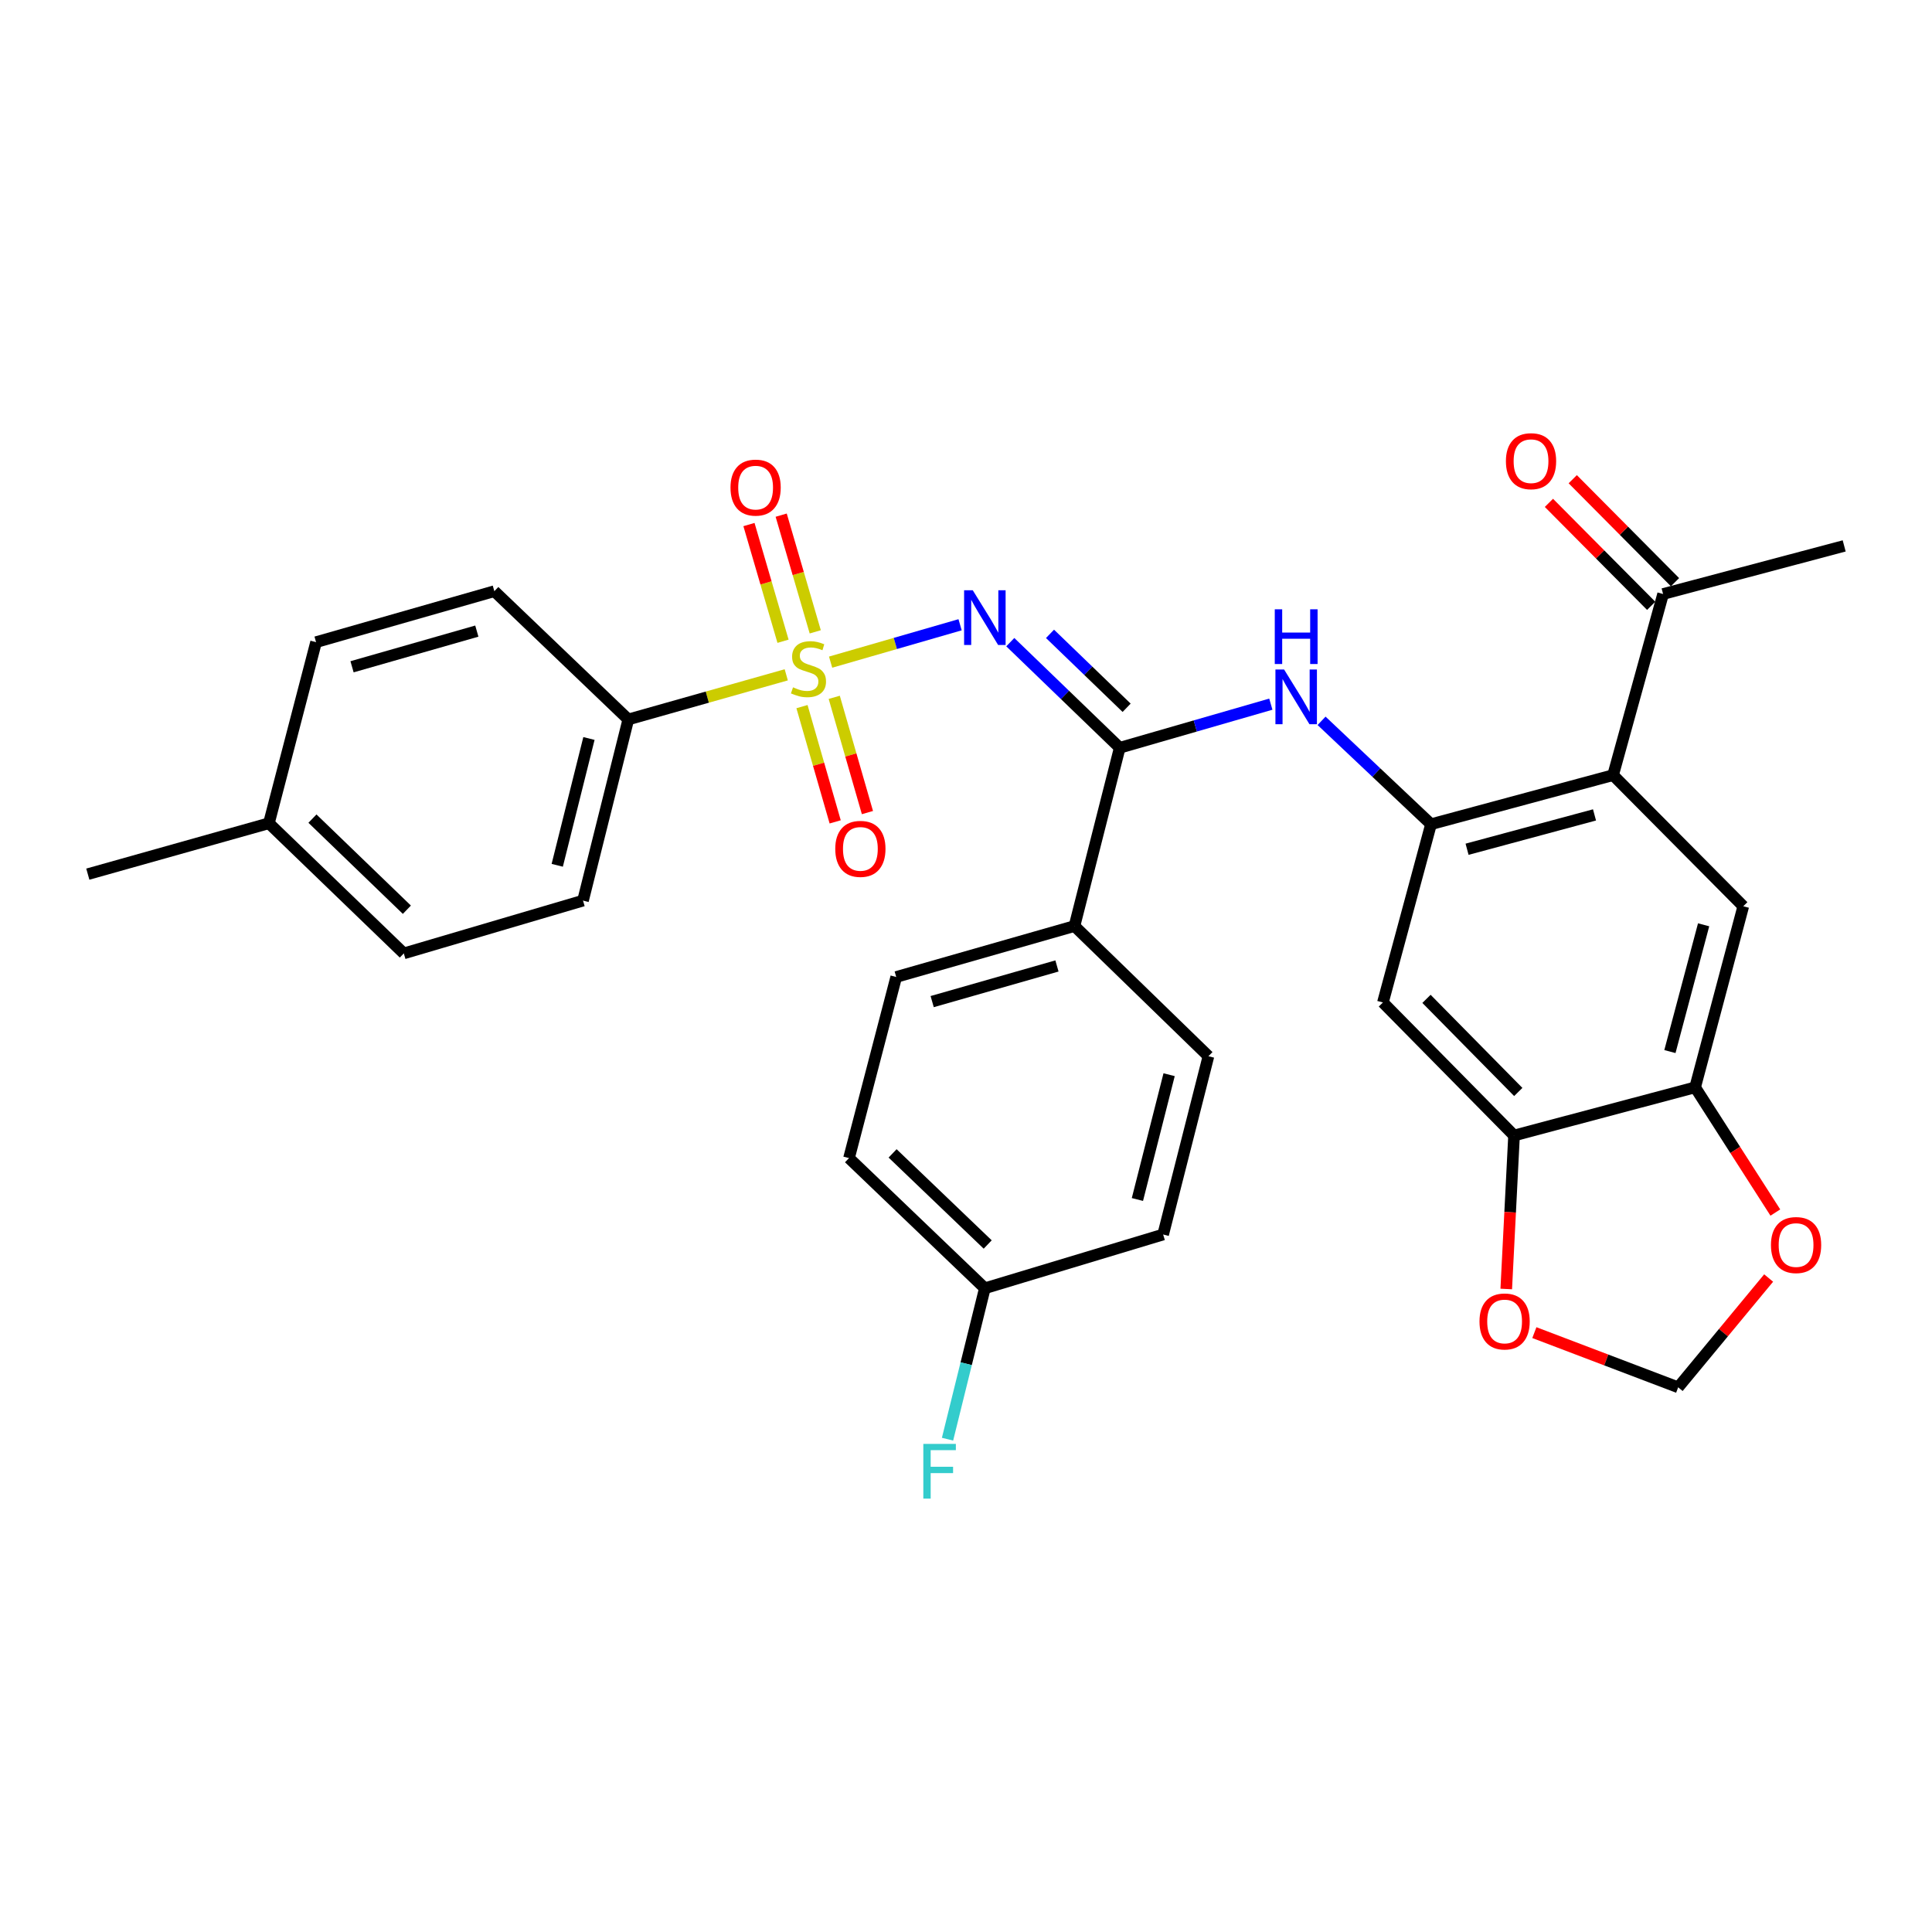 <?xml version='1.0' encoding='iso-8859-1'?>
<svg version='1.1' baseProfile='full'
              xmlns='http://www.w3.org/2000/svg'
                      xmlns:rdkit='http://www.rdkit.org/xml'
                      xmlns:xlink='http://www.w3.org/1999/xlink'
                  xml:space='preserve'
width='1000px' height='1000px' viewBox='0 0 1000 1000'>
<!-- END OF HEADER -->
<rect style='opacity:1.0;fill:#FFFFFF;stroke:none' width='1000' height='1000' x='0' y='0'> </rect>
<path class='bond-0' d='M 429.924,342.727 L 463.433,333.052' style='fill:none;fill-rule:evenodd;stroke:#CCCC00;stroke-width:6px;stroke-linecap:butt;stroke-linejoin:miter;stroke-opacity:1' />
<path class='bond-0' d='M 463.433,333.052 L 496.941,323.376' style='fill:none;fill-rule:evenodd;stroke:#0000FF;stroke-width:6px;stroke-linecap:butt;stroke-linejoin:miter;stroke-opacity:1' />
<path class='bond-9' d='M 406.966,349.285 L 366.088,360.835' style='fill:none;fill-rule:evenodd;stroke:#CCCC00;stroke-width:6px;stroke-linecap:butt;stroke-linejoin:miter;stroke-opacity:1' />
<path class='bond-9' d='M 366.088,360.835 L 325.21,372.385' style='fill:none;fill-rule:evenodd;stroke:#000000;stroke-width:6px;stroke-linecap:butt;stroke-linejoin:miter;stroke-opacity:1' />
<path class='bond-10' d='M 415.106,365.746 L 423.698,395.574' style='fill:none;fill-rule:evenodd;stroke:#CCCC00;stroke-width:6px;stroke-linecap:butt;stroke-linejoin:miter;stroke-opacity:1' />
<path class='bond-10' d='M 423.698,395.574 L 432.289,425.402' style='fill:none;fill-rule:evenodd;stroke:#FF0000;stroke-width:6px;stroke-linecap:butt;stroke-linejoin:miter;stroke-opacity:1' />
<path class='bond-10' d='M 431.801,360.937 L 440.393,390.765' style='fill:none;fill-rule:evenodd;stroke:#CCCC00;stroke-width:6px;stroke-linecap:butt;stroke-linejoin:miter;stroke-opacity:1' />
<path class='bond-10' d='M 440.393,390.765 L 448.984,420.593' style='fill:none;fill-rule:evenodd;stroke:#FF0000;stroke-width:6px;stroke-linecap:butt;stroke-linejoin:miter;stroke-opacity:1' />
<path class='bond-11' d='M 421.973,327.04 L 413.156,296.839' style='fill:none;fill-rule:evenodd;stroke:#CCCC00;stroke-width:6px;stroke-linecap:butt;stroke-linejoin:miter;stroke-opacity:1' />
<path class='bond-11' d='M 413.156,296.839 L 404.34,266.639' style='fill:none;fill-rule:evenodd;stroke:#FF0000;stroke-width:6px;stroke-linecap:butt;stroke-linejoin:miter;stroke-opacity:1' />
<path class='bond-11' d='M 405.295,331.908 L 396.479,301.708' style='fill:none;fill-rule:evenodd;stroke:#CCCC00;stroke-width:6px;stroke-linecap:butt;stroke-linejoin:miter;stroke-opacity:1' />
<path class='bond-11' d='M 396.479,301.708 L 387.662,271.508' style='fill:none;fill-rule:evenodd;stroke:#FF0000;stroke-width:6px;stroke-linecap:butt;stroke-linejoin:miter;stroke-opacity:1' />
<path class='bond-1' d='M 522.924,332.38 L 551.248,359.714' style='fill:none;fill-rule:evenodd;stroke:#0000FF;stroke-width:6px;stroke-linecap:butt;stroke-linejoin:miter;stroke-opacity:1' />
<path class='bond-1' d='M 551.248,359.714 L 579.572,387.047' style='fill:none;fill-rule:evenodd;stroke:#000000;stroke-width:6px;stroke-linecap:butt;stroke-linejoin:miter;stroke-opacity:1' />
<path class='bond-1' d='M 543.485,328.079 L 563.312,347.212' style='fill:none;fill-rule:evenodd;stroke:#0000FF;stroke-width:6px;stroke-linecap:butt;stroke-linejoin:miter;stroke-opacity:1' />
<path class='bond-1' d='M 563.312,347.212 L 583.139,366.345' style='fill:none;fill-rule:evenodd;stroke:#000000;stroke-width:6px;stroke-linecap:butt;stroke-linejoin:miter;stroke-opacity:1' />
<path class='bond-4' d='M 579.572,387.047 L 618.678,375.76' style='fill:none;fill-rule:evenodd;stroke:#000000;stroke-width:6px;stroke-linecap:butt;stroke-linejoin:miter;stroke-opacity:1' />
<path class='bond-4' d='M 618.678,375.76 L 657.783,364.473' style='fill:none;fill-rule:evenodd;stroke:#0000FF;stroke-width:6px;stroke-linecap:butt;stroke-linejoin:miter;stroke-opacity:1' />
<path class='bond-12' d='M 579.572,387.047 L 556.146,479.321' style='fill:none;fill-rule:evenodd;stroke:#000000;stroke-width:6px;stroke-linecap:butt;stroke-linejoin:miter;stroke-opacity:1' />
<path class='bond-2' d='M 740.694,426.611 L 712.367,399.855' style='fill:none;fill-rule:evenodd;stroke:#000000;stroke-width:6px;stroke-linecap:butt;stroke-linejoin:miter;stroke-opacity:1' />
<path class='bond-2' d='M 712.367,399.855 L 684.04,373.098' style='fill:none;fill-rule:evenodd;stroke:#0000FF;stroke-width:6px;stroke-linecap:butt;stroke-linejoin:miter;stroke-opacity:1' />
<path class='bond-3' d='M 740.694,426.611 L 834.927,401.206' style='fill:none;fill-rule:evenodd;stroke:#000000;stroke-width:6px;stroke-linecap:butt;stroke-linejoin:miter;stroke-opacity:1' />
<path class='bond-3' d='M 759.351,439.575 L 825.315,421.792' style='fill:none;fill-rule:evenodd;stroke:#000000;stroke-width:6px;stroke-linecap:butt;stroke-linejoin:miter;stroke-opacity:1' />
<path class='bond-6' d='M 740.694,426.611 L 715.792,518.875' style='fill:none;fill-rule:evenodd;stroke:#000000;stroke-width:6px;stroke-linecap:butt;stroke-linejoin:miter;stroke-opacity:1' />
<path class='bond-5' d='M 834.927,401.206 L 902.318,469.08' style='fill:none;fill-rule:evenodd;stroke:#000000;stroke-width:6px;stroke-linecap:butt;stroke-linejoin:miter;stroke-opacity:1' />
<path class='bond-13' d='M 834.927,401.206 L 860.814,307.456' style='fill:none;fill-rule:evenodd;stroke:#000000;stroke-width:6px;stroke-linecap:butt;stroke-linejoin:miter;stroke-opacity:1' />
<path class='bond-33' d='M 902.318,469.08 L 877.396,562.811' style='fill:none;fill-rule:evenodd;stroke:#000000;stroke-width:6px;stroke-linecap:butt;stroke-linejoin:miter;stroke-opacity:1' />
<path class='bond-33' d='M 881.789,478.675 L 864.344,544.287' style='fill:none;fill-rule:evenodd;stroke:#000000;stroke-width:6px;stroke-linecap:butt;stroke-linejoin:miter;stroke-opacity:1' />
<path class='bond-8' d='M 715.792,518.875 L 783.665,587.733' style='fill:none;fill-rule:evenodd;stroke:#000000;stroke-width:6px;stroke-linecap:butt;stroke-linejoin:miter;stroke-opacity:1' />
<path class='bond-8' d='M 738.346,517.007 L 785.857,565.208' style='fill:none;fill-rule:evenodd;stroke:#000000;stroke-width:6px;stroke-linecap:butt;stroke-linejoin:miter;stroke-opacity:1' />
<path class='bond-7' d='M 877.396,562.811 L 783.665,587.733' style='fill:none;fill-rule:evenodd;stroke:#000000;stroke-width:6px;stroke-linecap:butt;stroke-linejoin:miter;stroke-opacity:1' />
<path class='bond-14' d='M 877.396,562.811 L 898.156,595.211' style='fill:none;fill-rule:evenodd;stroke:#000000;stroke-width:6px;stroke-linecap:butt;stroke-linejoin:miter;stroke-opacity:1' />
<path class='bond-14' d='M 898.156,595.211 L 918.916,627.611' style='fill:none;fill-rule:evenodd;stroke:#FF0000;stroke-width:6px;stroke-linecap:butt;stroke-linejoin:miter;stroke-opacity:1' />
<path class='bond-15' d='M 783.665,587.733 L 781.648,627.456' style='fill:none;fill-rule:evenodd;stroke:#000000;stroke-width:6px;stroke-linecap:butt;stroke-linejoin:miter;stroke-opacity:1' />
<path class='bond-15' d='M 781.648,627.456 L 779.631,667.179' style='fill:none;fill-rule:evenodd;stroke:#FF0000;stroke-width:6px;stroke-linecap:butt;stroke-linejoin:miter;stroke-opacity:1' />
<path class='bond-18' d='M 325.21,372.385 L 301.766,466.155' style='fill:none;fill-rule:evenodd;stroke:#000000;stroke-width:6px;stroke-linecap:butt;stroke-linejoin:miter;stroke-opacity:1' />
<path class='bond-18' d='M 304.839,382.237 L 288.427,447.876' style='fill:none;fill-rule:evenodd;stroke:#000000;stroke-width:6px;stroke-linecap:butt;stroke-linejoin:miter;stroke-opacity:1' />
<path class='bond-19' d='M 325.21,372.385 L 255.87,305.998' style='fill:none;fill-rule:evenodd;stroke:#000000;stroke-width:6px;stroke-linecap:butt;stroke-linejoin:miter;stroke-opacity:1' />
<path class='bond-20' d='M 556.146,479.321 L 463.882,505.681' style='fill:none;fill-rule:evenodd;stroke:#000000;stroke-width:6px;stroke-linecap:butt;stroke-linejoin:miter;stroke-opacity:1' />
<path class='bond-20' d='M 547.079,499.98 L 482.494,518.432' style='fill:none;fill-rule:evenodd;stroke:#000000;stroke-width:6px;stroke-linecap:butt;stroke-linejoin:miter;stroke-opacity:1' />
<path class='bond-21' d='M 556.146,479.321 L 625.487,546.702' style='fill:none;fill-rule:evenodd;stroke:#000000;stroke-width:6px;stroke-linecap:butt;stroke-linejoin:miter;stroke-opacity:1' />
<path class='bond-17' d='M 866.978,301.334 L 840.512,274.686' style='fill:none;fill-rule:evenodd;stroke:#000000;stroke-width:6px;stroke-linecap:butt;stroke-linejoin:miter;stroke-opacity:1' />
<path class='bond-17' d='M 840.512,274.686 L 814.047,248.037' style='fill:none;fill-rule:evenodd;stroke:#FF0000;stroke-width:6px;stroke-linecap:butt;stroke-linejoin:miter;stroke-opacity:1' />
<path class='bond-17' d='M 854.65,313.577 L 828.185,286.929' style='fill:none;fill-rule:evenodd;stroke:#000000;stroke-width:6px;stroke-linecap:butt;stroke-linejoin:miter;stroke-opacity:1' />
<path class='bond-17' d='M 828.185,286.929 L 801.719,260.28' style='fill:none;fill-rule:evenodd;stroke:#FF0000;stroke-width:6px;stroke-linecap:butt;stroke-linejoin:miter;stroke-opacity:1' />
<path class='bond-29' d='M 860.814,307.456 L 954.545,282.563' style='fill:none;fill-rule:evenodd;stroke:#000000;stroke-width:6px;stroke-linecap:butt;stroke-linejoin:miter;stroke-opacity:1' />
<path class='bond-34' d='M 915.446,661.505 L 892.034,689.79' style='fill:none;fill-rule:evenodd;stroke:#FF0000;stroke-width:6px;stroke-linecap:butt;stroke-linejoin:miter;stroke-opacity:1' />
<path class='bond-34' d='M 892.034,689.79 L 868.623,718.075' style='fill:none;fill-rule:evenodd;stroke:#000000;stroke-width:6px;stroke-linecap:butt;stroke-linejoin:miter;stroke-opacity:1' />
<path class='bond-16' d='M 794.184,689.764 L 831.403,703.919' style='fill:none;fill-rule:evenodd;stroke:#FF0000;stroke-width:6px;stroke-linecap:butt;stroke-linejoin:miter;stroke-opacity:1' />
<path class='bond-16' d='M 831.403,703.919 L 868.623,718.075' style='fill:none;fill-rule:evenodd;stroke:#000000;stroke-width:6px;stroke-linecap:butt;stroke-linejoin:miter;stroke-opacity:1' />
<path class='bond-26' d='M 301.766,466.155 L 209.009,493.48' style='fill:none;fill-rule:evenodd;stroke:#000000;stroke-width:6px;stroke-linecap:butt;stroke-linejoin:miter;stroke-opacity:1' />
<path class='bond-25' d='M 255.87,305.998 L 163.596,332.377' style='fill:none;fill-rule:evenodd;stroke:#000000;stroke-width:6px;stroke-linecap:butt;stroke-linejoin:miter;stroke-opacity:1' />
<path class='bond-25' d='M 246.804,326.66 L 182.213,345.125' style='fill:none;fill-rule:evenodd;stroke:#000000;stroke-width:6px;stroke-linecap:butt;stroke-linejoin:miter;stroke-opacity:1' />
<path class='bond-23' d='M 463.882,505.681 L 439.443,599.431' style='fill:none;fill-rule:evenodd;stroke:#000000;stroke-width:6px;stroke-linecap:butt;stroke-linejoin:miter;stroke-opacity:1' />
<path class='bond-24' d='M 625.487,546.702 L 602.042,638.976' style='fill:none;fill-rule:evenodd;stroke:#000000;stroke-width:6px;stroke-linecap:butt;stroke-linejoin:miter;stroke-opacity:1' />
<path class='bond-24' d='M 605.131,556.265 L 588.72,620.856' style='fill:none;fill-rule:evenodd;stroke:#000000;stroke-width:6px;stroke-linecap:butt;stroke-linejoin:miter;stroke-opacity:1' />
<path class='bond-22' d='M 509.758,666.803 L 602.042,638.976' style='fill:none;fill-rule:evenodd;stroke:#000000;stroke-width:6px;stroke-linecap:butt;stroke-linejoin:miter;stroke-opacity:1' />
<path class='bond-28' d='M 509.758,666.803 L 500.098,705.861' style='fill:none;fill-rule:evenodd;stroke:#000000;stroke-width:6px;stroke-linecap:butt;stroke-linejoin:miter;stroke-opacity:1' />
<path class='bond-28' d='M 500.098,705.861 L 490.438,744.919' style='fill:none;fill-rule:evenodd;stroke:#33CCCC;stroke-width:6px;stroke-linecap:butt;stroke-linejoin:miter;stroke-opacity:1' />
<path class='bond-32' d='M 509.758,666.803 L 439.443,599.431' style='fill:none;fill-rule:evenodd;stroke:#000000;stroke-width:6px;stroke-linecap:butt;stroke-linejoin:miter;stroke-opacity:1' />
<path class='bond-32' d='M 511.231,644.152 L 462.01,596.992' style='fill:none;fill-rule:evenodd;stroke:#000000;stroke-width:6px;stroke-linecap:butt;stroke-linejoin:miter;stroke-opacity:1' />
<path class='bond-27' d='M 163.596,332.377 L 139.186,426.109' style='fill:none;fill-rule:evenodd;stroke:#000000;stroke-width:6px;stroke-linecap:butt;stroke-linejoin:miter;stroke-opacity:1' />
<path class='bond-31' d='M 209.009,493.48 L 139.186,426.109' style='fill:none;fill-rule:evenodd;stroke:#000000;stroke-width:6px;stroke-linecap:butt;stroke-linejoin:miter;stroke-opacity:1' />
<path class='bond-31' d='M 210.599,470.872 L 161.723,423.712' style='fill:none;fill-rule:evenodd;stroke:#000000;stroke-width:6px;stroke-linecap:butt;stroke-linejoin:miter;stroke-opacity:1' />
<path class='bond-30' d='M 139.186,426.109 L 45.455,452.459' style='fill:none;fill-rule:evenodd;stroke:#000000;stroke-width:6px;stroke-linecap:butt;stroke-linejoin:miter;stroke-opacity:1' />
<path  class='atom-0' d='M 410.469 355.755
Q 410.789 355.875, 412.109 356.435
Q 413.429 356.995, 414.869 357.355
Q 416.349 357.675, 417.789 357.675
Q 420.469 357.675, 422.029 356.395
Q 423.589 355.075, 423.589 352.795
Q 423.589 351.235, 422.789 350.275
Q 422.029 349.315, 420.829 348.795
Q 419.629 348.275, 417.629 347.675
Q 415.109 346.915, 413.589 346.195
Q 412.109 345.475, 411.029 343.955
Q 409.989 342.435, 409.989 339.875
Q 409.989 336.315, 412.389 334.115
Q 414.829 331.915, 419.629 331.915
Q 422.909 331.915, 426.629 333.475
L 425.709 336.555
Q 422.309 335.155, 419.749 335.155
Q 416.989 335.155, 415.469 336.315
Q 413.949 337.435, 413.989 339.395
Q 413.989 340.915, 414.749 341.835
Q 415.549 342.755, 416.669 343.275
Q 417.829 343.795, 419.749 344.395
Q 422.309 345.195, 423.829 345.995
Q 425.349 346.795, 426.429 348.435
Q 427.549 350.035, 427.549 352.795
Q 427.549 356.715, 424.909 358.835
Q 422.309 360.915, 417.949 360.915
Q 415.429 360.915, 413.509 360.355
Q 411.629 359.835, 409.389 358.915
L 410.469 355.755
' fill='#CCCC00'/>
<path  class='atom-1' d='M 503.498 305.515
L 512.778 320.515
Q 513.698 321.995, 515.178 324.675
Q 516.658 327.355, 516.738 327.515
L 516.738 305.515
L 520.498 305.515
L 520.498 333.835
L 516.618 333.835
L 506.658 317.435
Q 505.498 315.515, 504.258 313.315
Q 503.058 311.115, 502.698 310.435
L 502.698 333.835
L 499.018 333.835
L 499.018 305.515
L 503.498 305.515
' fill='#0000FF'/>
<path  class='atom-5' d='M 664.64 346.527
L 673.92 361.527
Q 674.84 363.007, 676.32 365.687
Q 677.8 368.367, 677.88 368.527
L 677.88 346.527
L 681.64 346.527
L 681.64 374.847
L 677.76 374.847
L 667.8 358.447
Q 666.64 356.527, 665.4 354.327
Q 664.2 352.127, 663.84 351.447
L 663.84 374.847
L 660.16 374.847
L 660.16 346.527
L 664.64 346.527
' fill='#0000FF'/>
<path  class='atom-5' d='M 659.82 315.375
L 663.66 315.375
L 663.66 327.415
L 678.14 327.415
L 678.14 315.375
L 681.98 315.375
L 681.98 343.695
L 678.14 343.695
L 678.14 330.615
L 663.66 330.615
L 663.66 343.695
L 659.82 343.695
L 659.82 315.375
' fill='#0000FF'/>
<path  class='atom-11' d='M 432.331 439.374
Q 432.331 432.574, 435.691 428.774
Q 439.051 424.974, 445.331 424.974
Q 451.611 424.974, 454.971 428.774
Q 458.331 432.574, 458.331 439.374
Q 458.331 446.254, 454.931 450.174
Q 451.531 454.054, 445.331 454.054
Q 439.091 454.054, 435.691 450.174
Q 432.331 446.294, 432.331 439.374
M 445.331 450.854
Q 449.651 450.854, 451.971 447.974
Q 454.331 445.054, 454.331 439.374
Q 454.331 433.814, 451.971 431.014
Q 449.651 428.174, 445.331 428.174
Q 441.011 428.174, 438.651 430.974
Q 436.331 433.774, 436.331 439.374
Q 436.331 445.094, 438.651 447.974
Q 441.011 450.854, 445.331 450.854
' fill='#FF0000'/>
<path  class='atom-12' d='M 378.105 252.384
Q 378.105 245.584, 381.465 241.784
Q 384.825 237.984, 391.105 237.984
Q 397.385 237.984, 400.745 241.784
Q 404.105 245.584, 404.105 252.384
Q 404.105 259.264, 400.705 263.184
Q 397.305 267.064, 391.105 267.064
Q 384.865 267.064, 381.465 263.184
Q 378.105 259.304, 378.105 252.384
M 391.105 263.864
Q 395.425 263.864, 397.745 260.984
Q 400.105 258.064, 400.105 252.384
Q 400.105 246.824, 397.745 244.024
Q 395.425 241.184, 391.105 241.184
Q 386.785 241.184, 384.425 243.984
Q 382.105 246.784, 382.105 252.384
Q 382.105 258.104, 384.425 260.984
Q 386.785 263.864, 391.105 263.864
' fill='#FF0000'/>
<path  class='atom-15' d='M 916.643 644.432
Q 916.643 637.632, 920.003 633.832
Q 923.363 630.032, 929.643 630.032
Q 935.923 630.032, 939.283 633.832
Q 942.643 637.632, 942.643 644.432
Q 942.643 651.312, 939.243 655.232
Q 935.843 659.112, 929.643 659.112
Q 923.403 659.112, 920.003 655.232
Q 916.643 651.352, 916.643 644.432
M 929.643 655.912
Q 933.963 655.912, 936.283 653.032
Q 938.643 650.112, 938.643 644.432
Q 938.643 638.872, 936.283 636.072
Q 933.963 633.232, 929.643 633.232
Q 925.323 633.232, 922.963 636.032
Q 920.643 638.832, 920.643 644.432
Q 920.643 650.152, 922.963 653.032
Q 925.323 655.912, 929.643 655.912
' fill='#FF0000'/>
<path  class='atom-16' d='M 765.781 683.986
Q 765.781 677.186, 769.141 673.386
Q 772.501 669.586, 778.781 669.586
Q 785.061 669.586, 788.421 673.386
Q 791.781 677.186, 791.781 683.986
Q 791.781 690.866, 788.381 694.786
Q 784.981 698.666, 778.781 698.666
Q 772.541 698.666, 769.141 694.786
Q 765.781 690.906, 765.781 683.986
M 778.781 695.466
Q 783.101 695.466, 785.421 692.586
Q 787.781 689.666, 787.781 683.986
Q 787.781 678.426, 785.421 675.626
Q 783.101 672.786, 778.781 672.786
Q 774.461 672.786, 772.101 675.586
Q 769.781 678.386, 769.781 683.986
Q 769.781 689.706, 772.101 692.586
Q 774.461 695.466, 778.781 695.466
' fill='#FF0000'/>
<path  class='atom-18' d='M 779.458 238.707
Q 779.458 231.907, 782.818 228.107
Q 786.178 224.307, 792.458 224.307
Q 798.738 224.307, 802.098 228.107
Q 805.458 231.907, 805.458 238.707
Q 805.458 245.587, 802.058 249.507
Q 798.658 253.387, 792.458 253.387
Q 786.218 253.387, 782.818 249.507
Q 779.458 245.627, 779.458 238.707
M 792.458 250.187
Q 796.778 250.187, 799.098 247.307
Q 801.458 244.387, 801.458 238.707
Q 801.458 233.147, 799.098 230.347
Q 796.778 227.507, 792.458 227.507
Q 788.138 227.507, 785.778 230.307
Q 783.458 233.107, 783.458 238.707
Q 783.458 244.427, 785.778 247.307
Q 788.138 250.187, 792.458 250.187
' fill='#FF0000'/>
<path  class='atom-29' d='M 477.913 747.359
L 494.753 747.359
L 494.753 750.599
L 481.713 750.599
L 481.713 759.199
L 493.313 759.199
L 493.313 762.479
L 481.713 762.479
L 481.713 775.679
L 477.913 775.679
L 477.913 747.359
' fill='#33CCCC'/>
</svg>
